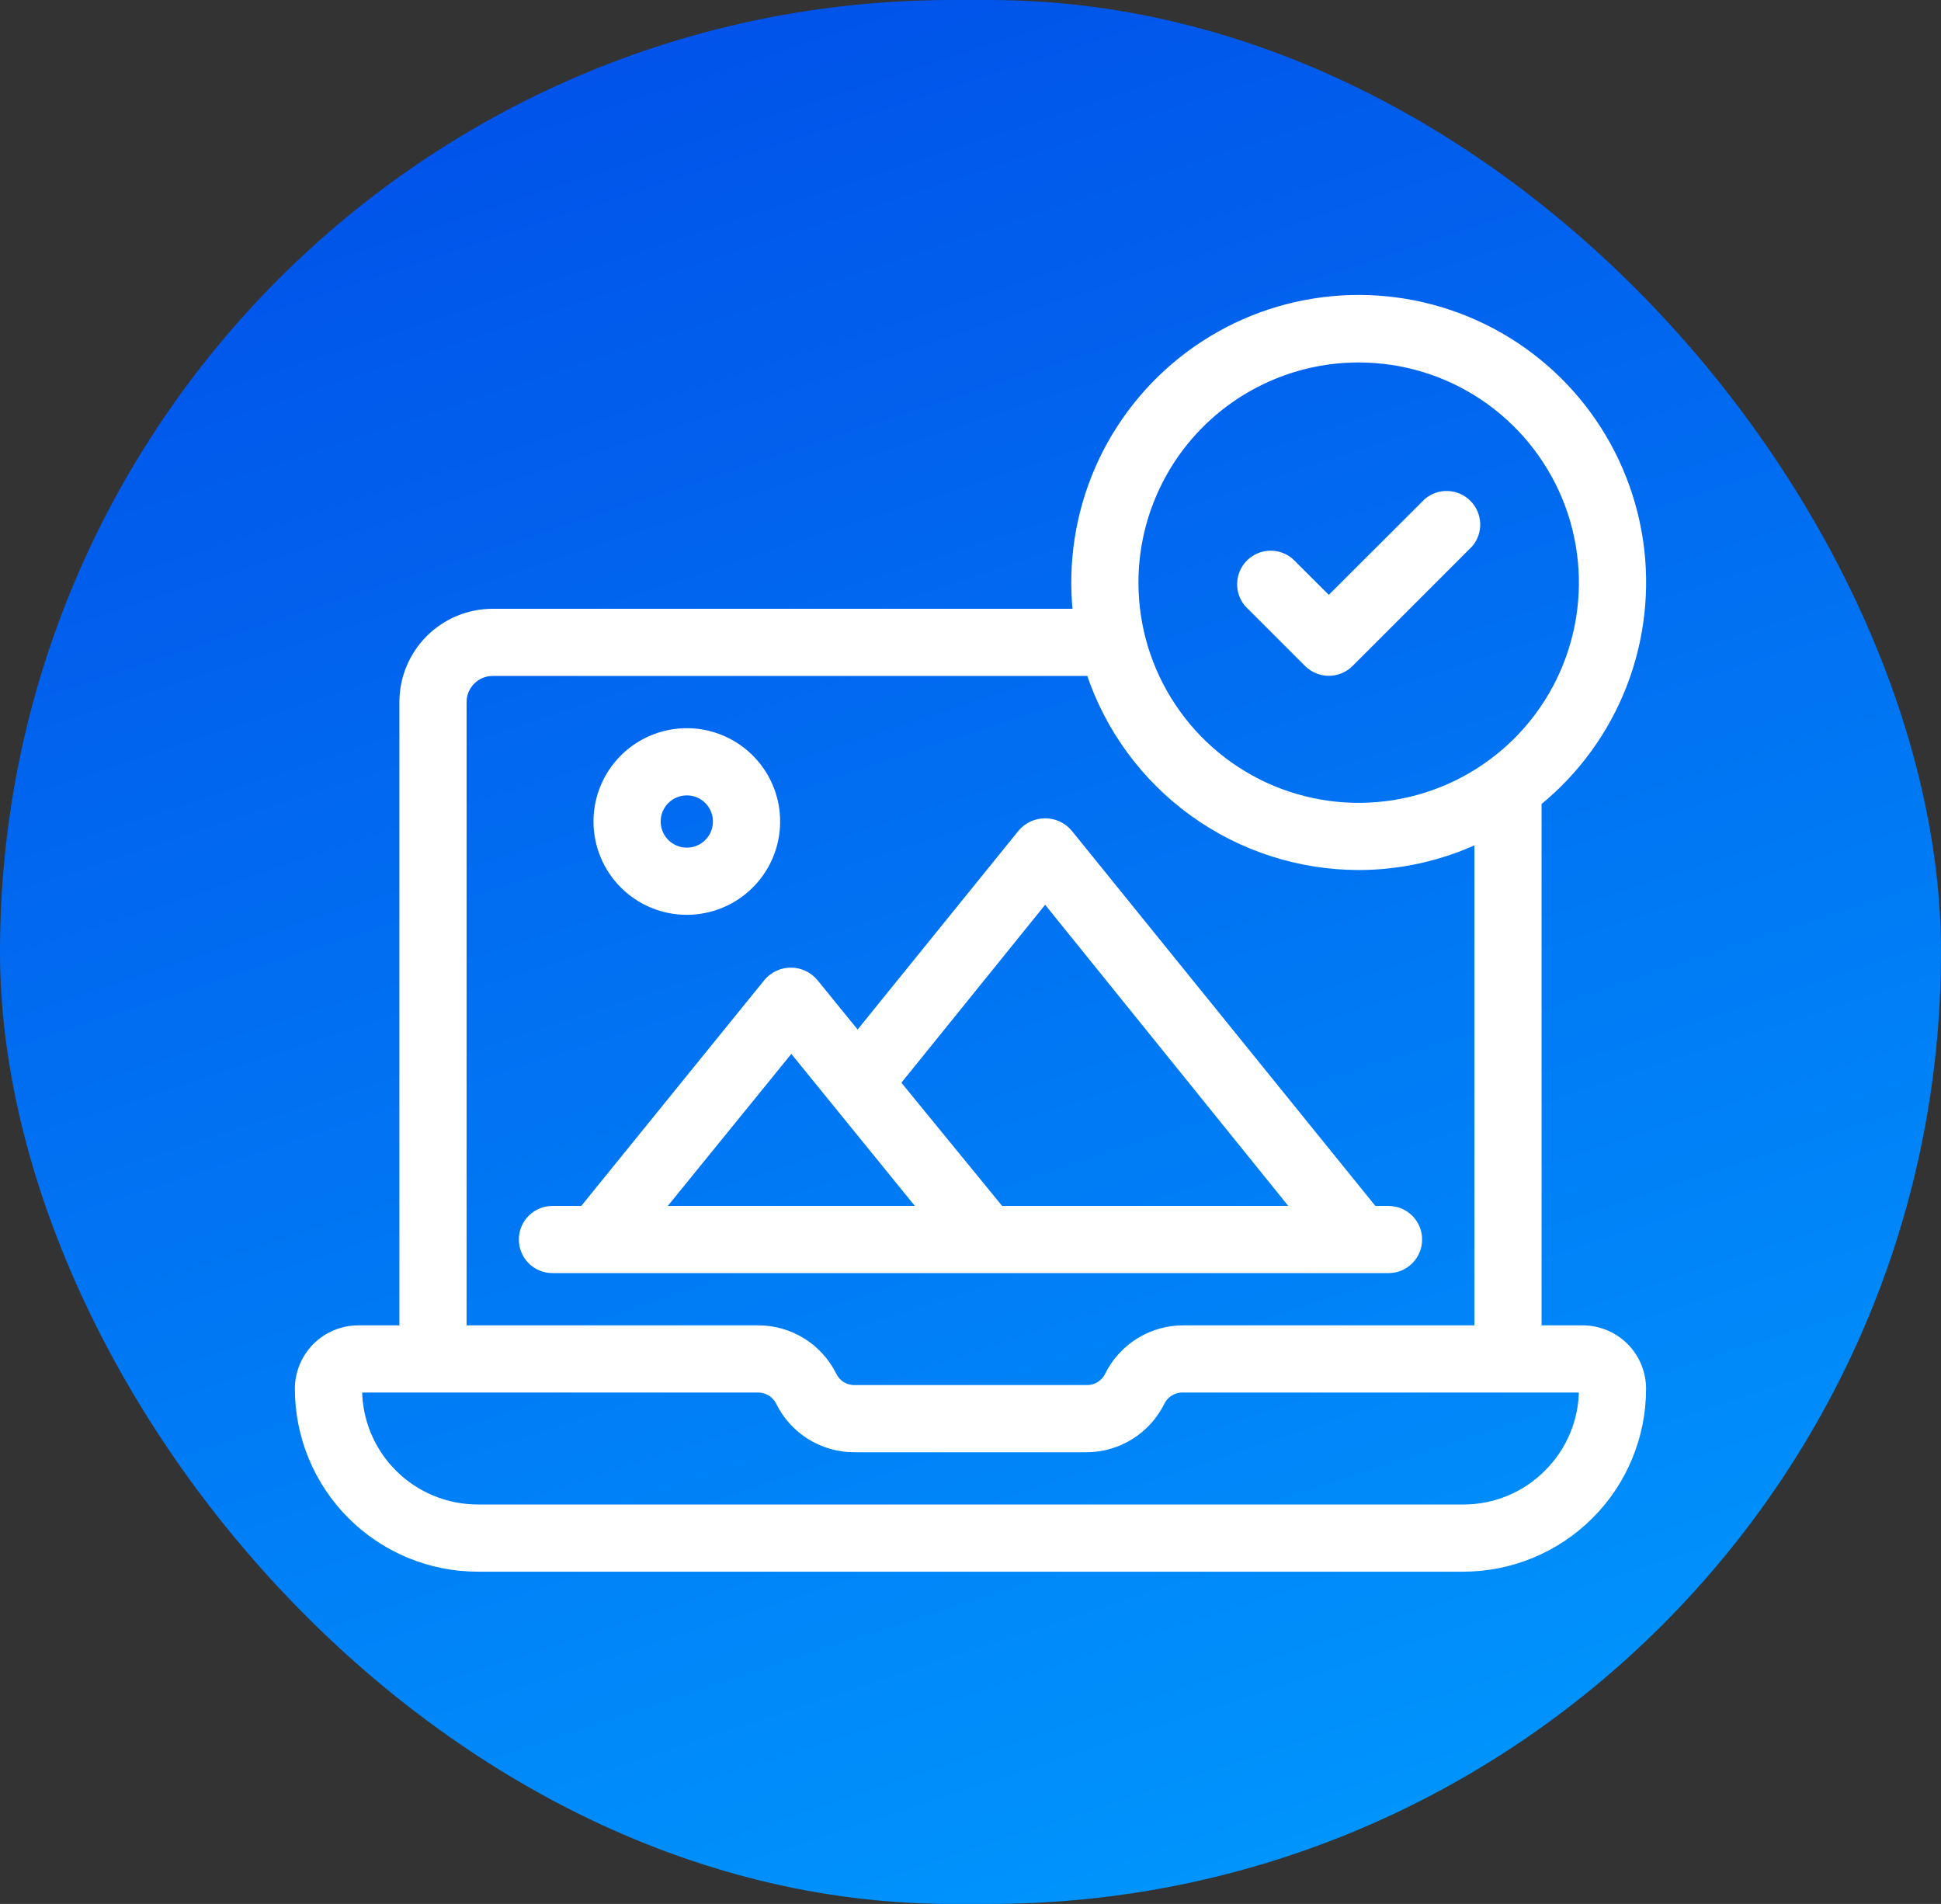 <?xml version="1.0" encoding="UTF-8"?> <svg xmlns="http://www.w3.org/2000/svg" width="52" height="51" viewBox="0 0 52 51" fill="none"><rect x="0" y="0" width="52" height="51" fill="#333333" stroke="none"/><rect width="52" height="51" rx="25.5" fill="url(#paint0_linear_595_2753)"></rect><path d="M42.399 35.602H41.199V21.489C42.22 20.658 43.008 19.576 43.485 18.348C43.961 17.121 44.111 15.791 43.919 14.489C43.726 13.186 43.199 11.956 42.388 10.918C41.577 9.881 40.51 9.073 39.292 8.572C38.074 8.071 36.747 7.895 35.441 8.061C34.134 8.227 32.894 8.73 31.84 9.52C30.787 10.31 29.956 11.36 29.431 12.567C28.906 13.775 28.703 15.098 28.843 16.407H13.2C12.563 16.407 11.953 16.66 11.503 17.11C11.053 17.559 10.8 18.17 10.8 18.806V35.602H9.6C9.176 35.602 8.769 35.77 8.469 36.07C8.169 36.37 8 36.777 8 37.201C8 38.474 8.506 39.695 9.406 40.594C10.306 41.494 11.527 42 12.8 42H39.199C40.472 42 41.693 41.494 42.593 40.594C43.493 39.695 43.999 38.474 43.999 37.201C43.999 36.777 43.831 36.37 43.531 36.07C43.23 35.77 42.824 35.602 42.399 35.602ZM36.399 9.609C37.586 9.609 38.746 9.96 39.733 10.62C40.719 11.279 41.488 12.216 41.943 13.312C42.397 14.408 42.515 15.614 42.284 16.777C42.052 17.941 41.481 19.01 40.642 19.849C39.803 20.687 38.734 21.259 37.57 21.49C36.406 21.722 35.2 21.603 34.103 21.149C33.007 20.695 32.07 19.926 31.411 18.939C30.751 17.953 30.399 16.793 30.399 15.607C30.399 14.016 31.032 12.49 32.157 11.366C33.282 10.241 34.808 9.609 36.399 9.609ZM12.4 18.806C12.4 18.594 12.484 18.391 12.634 18.241C12.784 18.091 12.988 18.006 13.2 18.006H29.2C29.703 19.518 30.669 20.834 31.961 21.767C33.253 22.7 34.806 23.203 36.399 23.205C37.506 23.204 38.598 22.96 39.599 22.489V35.602H31.695C31.279 35.602 30.871 35.719 30.518 35.938C30.165 36.158 29.88 36.472 29.695 36.845C29.642 36.953 29.559 37.044 29.457 37.107C29.354 37.17 29.236 37.203 29.116 37.201H22.896C22.775 37.203 22.657 37.17 22.554 37.107C22.452 37.044 22.369 36.953 22.316 36.845C22.131 36.472 21.846 36.158 21.493 35.938C21.14 35.719 20.732 35.602 20.316 35.602H12.4V18.806ZM41.463 39.461C41.167 39.76 40.815 39.997 40.426 40.158C40.037 40.32 39.62 40.402 39.199 40.4H12.8C11.951 40.4 11.137 40.063 10.537 39.463C9.937 38.864 9.6 38.05 9.6 37.201H20.304C20.424 37.2 20.542 37.233 20.645 37.296C20.747 37.359 20.83 37.449 20.884 37.557C21.068 37.93 21.353 38.245 21.706 38.464C22.06 38.684 22.468 38.801 22.884 38.801H29.104C29.52 38.801 29.927 38.684 30.281 38.464C30.634 38.245 30.919 37.93 31.104 37.557C31.157 37.449 31.24 37.359 31.342 37.296C31.445 37.233 31.563 37.2 31.683 37.201H42.399C42.401 37.621 42.319 38.037 42.158 38.425C41.997 38.813 41.761 39.165 41.463 39.461Z" fill="white"></path><path d="M18.4 24.405C18.874 24.405 19.338 24.264 19.733 24C20.128 23.737 20.435 23.362 20.617 22.924C20.799 22.485 20.846 22.003 20.754 21.537C20.661 21.072 20.432 20.644 20.097 20.309C19.761 19.973 19.334 19.745 18.868 19.652C18.402 19.559 17.92 19.607 17.481 19.789C17.043 19.97 16.668 20.278 16.404 20.672C16.141 21.067 16 21.531 16 22.005C16 22.642 16.253 23.252 16.703 23.702C17.153 24.152 17.763 24.405 18.4 24.405ZM18.4 21.206C18.558 21.206 18.713 21.252 18.844 21.34C18.976 21.428 19.078 21.553 19.139 21.699C19.199 21.845 19.215 22.006 19.184 22.161C19.154 22.317 19.077 22.459 18.965 22.571C18.854 22.683 18.711 22.759 18.556 22.79C18.401 22.821 18.24 22.805 18.094 22.744C17.947 22.684 17.823 22.581 17.735 22.45C17.647 22.318 17.6 22.163 17.6 22.005C17.6 21.793 17.684 21.59 17.834 21.44C17.984 21.29 18.188 21.206 18.4 21.206Z" fill="white"></path><path d="M37.999 33.202C37.999 32.99 37.915 32.787 37.765 32.637C37.615 32.487 37.411 32.403 37.199 32.403H36.799L28.623 22.301C28.546 22.213 28.449 22.142 28.342 22.093C28.234 22.045 28.118 22.02 28 22.02C27.881 22.02 27.765 22.045 27.657 22.093C27.55 22.142 27.454 22.213 27.376 22.301L22.976 27.736L21.808 26.3C21.73 26.212 21.635 26.141 21.528 26.093C21.421 26.044 21.305 26.019 21.188 26.019C21.07 26.019 20.954 26.044 20.847 26.093C20.74 26.141 20.645 26.212 20.568 26.3L15.62 32.403H14.8C14.588 32.403 14.384 32.487 14.234 32.637C14.084 32.787 14 32.99 14 33.202C14 33.414 14.084 33.618 14.234 33.768C14.384 33.918 14.588 34.002 14.8 34.002H37.199C37.411 34.002 37.615 33.918 37.765 33.768C37.915 33.618 37.999 33.414 37.999 33.202ZM17.68 32.403L21.2 28.072L24.72 32.403H17.68ZM26.8 32.403L24.02 29.003L28 24.077L34.723 32.403H26.8Z" fill="white"></path><path d="M35.035 17.77C35.185 17.919 35.388 18.003 35.599 18.003C35.811 18.003 36.014 17.919 36.163 17.77L39.363 14.571C39.494 14.418 39.563 14.222 39.555 14.02C39.547 13.819 39.464 13.628 39.321 13.486C39.179 13.343 38.988 13.26 38.786 13.252C38.585 13.244 38.388 13.313 38.235 13.444L35.599 16.075L34.563 15.043C34.41 14.912 34.214 14.844 34.012 14.851C33.811 14.859 33.62 14.943 33.477 15.085C33.335 15.227 33.251 15.418 33.244 15.62C33.236 15.821 33.304 16.018 33.435 16.171L35.035 17.77Z" fill="white"></path><path d="M42.399 35.602H41.199V21.489C42.22 20.658 43.008 19.576 43.485 18.348C43.961 17.121 44.111 15.791 43.919 14.489C43.726 13.186 43.199 11.956 42.388 10.918C41.577 9.881 40.51 9.073 39.292 8.572C38.074 8.071 36.747 7.895 35.441 8.061C34.134 8.227 32.894 8.73 31.84 9.52C30.787 10.31 29.956 11.36 29.431 12.567C28.906 13.775 28.703 15.098 28.843 16.407H13.2C12.563 16.407 11.953 16.66 11.503 17.11C11.053 17.559 10.8 18.17 10.8 18.806V35.602H9.6C9.176 35.602 8.769 35.77 8.469 36.07C8.169 36.37 8 36.777 8 37.201C8 38.474 8.506 39.695 9.406 40.594C10.306 41.494 11.527 42 12.8 42H39.199C40.472 42 41.693 41.494 42.593 40.594C43.493 39.695 43.999 38.474 43.999 37.201C43.999 36.777 43.831 36.37 43.531 36.07C43.23 35.77 42.824 35.602 42.399 35.602ZM36.399 9.609C37.586 9.609 38.746 9.96 39.733 10.62C40.719 11.279 41.488 12.216 41.943 13.312C42.397 14.408 42.515 15.614 42.284 16.777C42.052 17.941 41.481 19.01 40.642 19.849C39.803 20.687 38.734 21.259 37.57 21.49C36.406 21.722 35.2 21.603 34.103 21.149C33.007 20.695 32.07 19.926 31.411 18.939C30.751 17.953 30.399 16.793 30.399 15.607C30.399 14.016 31.032 12.49 32.157 11.366C33.282 10.241 34.808 9.609 36.399 9.609ZM12.4 18.806C12.4 18.594 12.484 18.391 12.634 18.241C12.784 18.091 12.988 18.006 13.2 18.006H29.2C29.703 19.518 30.669 20.834 31.961 21.767C33.253 22.7 34.806 23.203 36.399 23.205C37.506 23.204 38.598 22.96 39.599 22.489V35.602H31.695C31.279 35.602 30.871 35.719 30.518 35.938C30.165 36.158 29.88 36.472 29.695 36.845C29.642 36.953 29.559 37.044 29.457 37.107C29.354 37.17 29.236 37.203 29.116 37.201H22.896C22.775 37.203 22.657 37.17 22.554 37.107C22.452 37.044 22.369 36.953 22.316 36.845C22.131 36.472 21.846 36.158 21.493 35.938C21.14 35.719 20.732 35.602 20.316 35.602H12.4V18.806ZM41.463 39.461C41.167 39.76 40.815 39.997 40.426 40.158C40.037 40.32 39.62 40.402 39.199 40.4H12.8C11.951 40.4 11.137 40.063 10.537 39.463C9.937 38.864 9.6 38.05 9.6 37.201H20.304C20.424 37.2 20.542 37.233 20.645 37.296C20.747 37.359 20.83 37.449 20.884 37.557C21.068 37.93 21.353 38.245 21.706 38.464C22.06 38.684 22.468 38.801 22.884 38.801H29.104C29.52 38.801 29.927 38.684 30.281 38.464C30.634 38.245 30.919 37.93 31.104 37.557C31.157 37.449 31.24 37.359 31.342 37.296C31.445 37.233 31.563 37.2 31.683 37.201H42.399C42.401 37.621 42.319 38.037 42.158 38.425C41.997 38.813 41.761 39.165 41.463 39.461Z" stroke="white" stroke-width="0.2"></path><path d="M18.4 24.405C18.874 24.405 19.338 24.264 19.733 24C20.128 23.737 20.435 23.362 20.617 22.924C20.799 22.485 20.846 22.003 20.754 21.537C20.661 21.072 20.432 20.644 20.097 20.309C19.761 19.973 19.334 19.745 18.868 19.652C18.402 19.559 17.92 19.607 17.481 19.789C17.043 19.97 16.668 20.278 16.404 20.672C16.141 21.067 16 21.531 16 22.005C16 22.642 16.253 23.252 16.703 23.702C17.153 24.152 17.763 24.405 18.4 24.405ZM18.4 21.206C18.558 21.206 18.713 21.252 18.844 21.34C18.976 21.428 19.078 21.553 19.139 21.699C19.199 21.845 19.215 22.006 19.184 22.161C19.154 22.317 19.077 22.459 18.965 22.571C18.854 22.683 18.711 22.759 18.556 22.79C18.401 22.821 18.24 22.805 18.094 22.744C17.947 22.684 17.823 22.581 17.735 22.45C17.647 22.318 17.6 22.163 17.6 22.005C17.6 21.793 17.684 21.59 17.834 21.44C17.984 21.29 18.188 21.206 18.4 21.206Z" stroke="white" stroke-width="0.2"></path><path d="M37.999 33.202C37.999 32.99 37.915 32.787 37.765 32.637C37.615 32.487 37.411 32.403 37.199 32.403H36.799L28.623 22.301C28.546 22.213 28.449 22.142 28.342 22.093C28.234 22.045 28.118 22.02 28 22.02C27.881 22.02 27.765 22.045 27.657 22.093C27.55 22.142 27.454 22.213 27.376 22.301L22.976 27.736L21.808 26.3C21.73 26.212 21.635 26.141 21.528 26.093C21.421 26.044 21.305 26.019 21.188 26.019C21.07 26.019 20.954 26.044 20.847 26.093C20.74 26.141 20.645 26.212 20.568 26.3L15.62 32.403H14.8C14.588 32.403 14.384 32.487 14.234 32.637C14.084 32.787 14 32.99 14 33.202C14 33.414 14.084 33.618 14.234 33.768C14.384 33.918 14.588 34.002 14.8 34.002H37.199C37.411 34.002 37.615 33.918 37.765 33.768C37.915 33.618 37.999 33.414 37.999 33.202ZM17.68 32.403L21.2 28.072L24.72 32.403H17.68ZM26.8 32.403L24.02 29.003L28 24.077L34.723 32.403H26.8Z" stroke="white" stroke-width="0.2"></path><path d="M35.035 17.77C35.185 17.919 35.388 18.003 35.599 18.003C35.811 18.003 36.014 17.919 36.163 17.77L39.363 14.571C39.494 14.418 39.563 14.222 39.555 14.02C39.547 13.819 39.464 13.628 39.321 13.486C39.179 13.343 38.988 13.26 38.786 13.252C38.585 13.244 38.388 13.313 38.235 13.444L35.599 16.075L34.563 15.043C34.41 14.912 34.214 14.844 34.012 14.851C33.811 14.859 33.62 14.943 33.477 15.085C33.335 15.227 33.251 15.418 33.244 15.62C33.236 15.821 33.304 16.018 33.435 16.171L35.035 17.77Z" stroke="white" stroke-width="0.2"></path><defs><linearGradient id="paint0_linear_595_2753" x1="18.75" y1="-2.11184e-07" x2="35.5" y2="51" gradientUnits="userSpaceOnUse"><stop stop-color="#0152E9"></stop><stop offset="1" stop-color="#0096FD"></stop></linearGradient></defs></svg> 